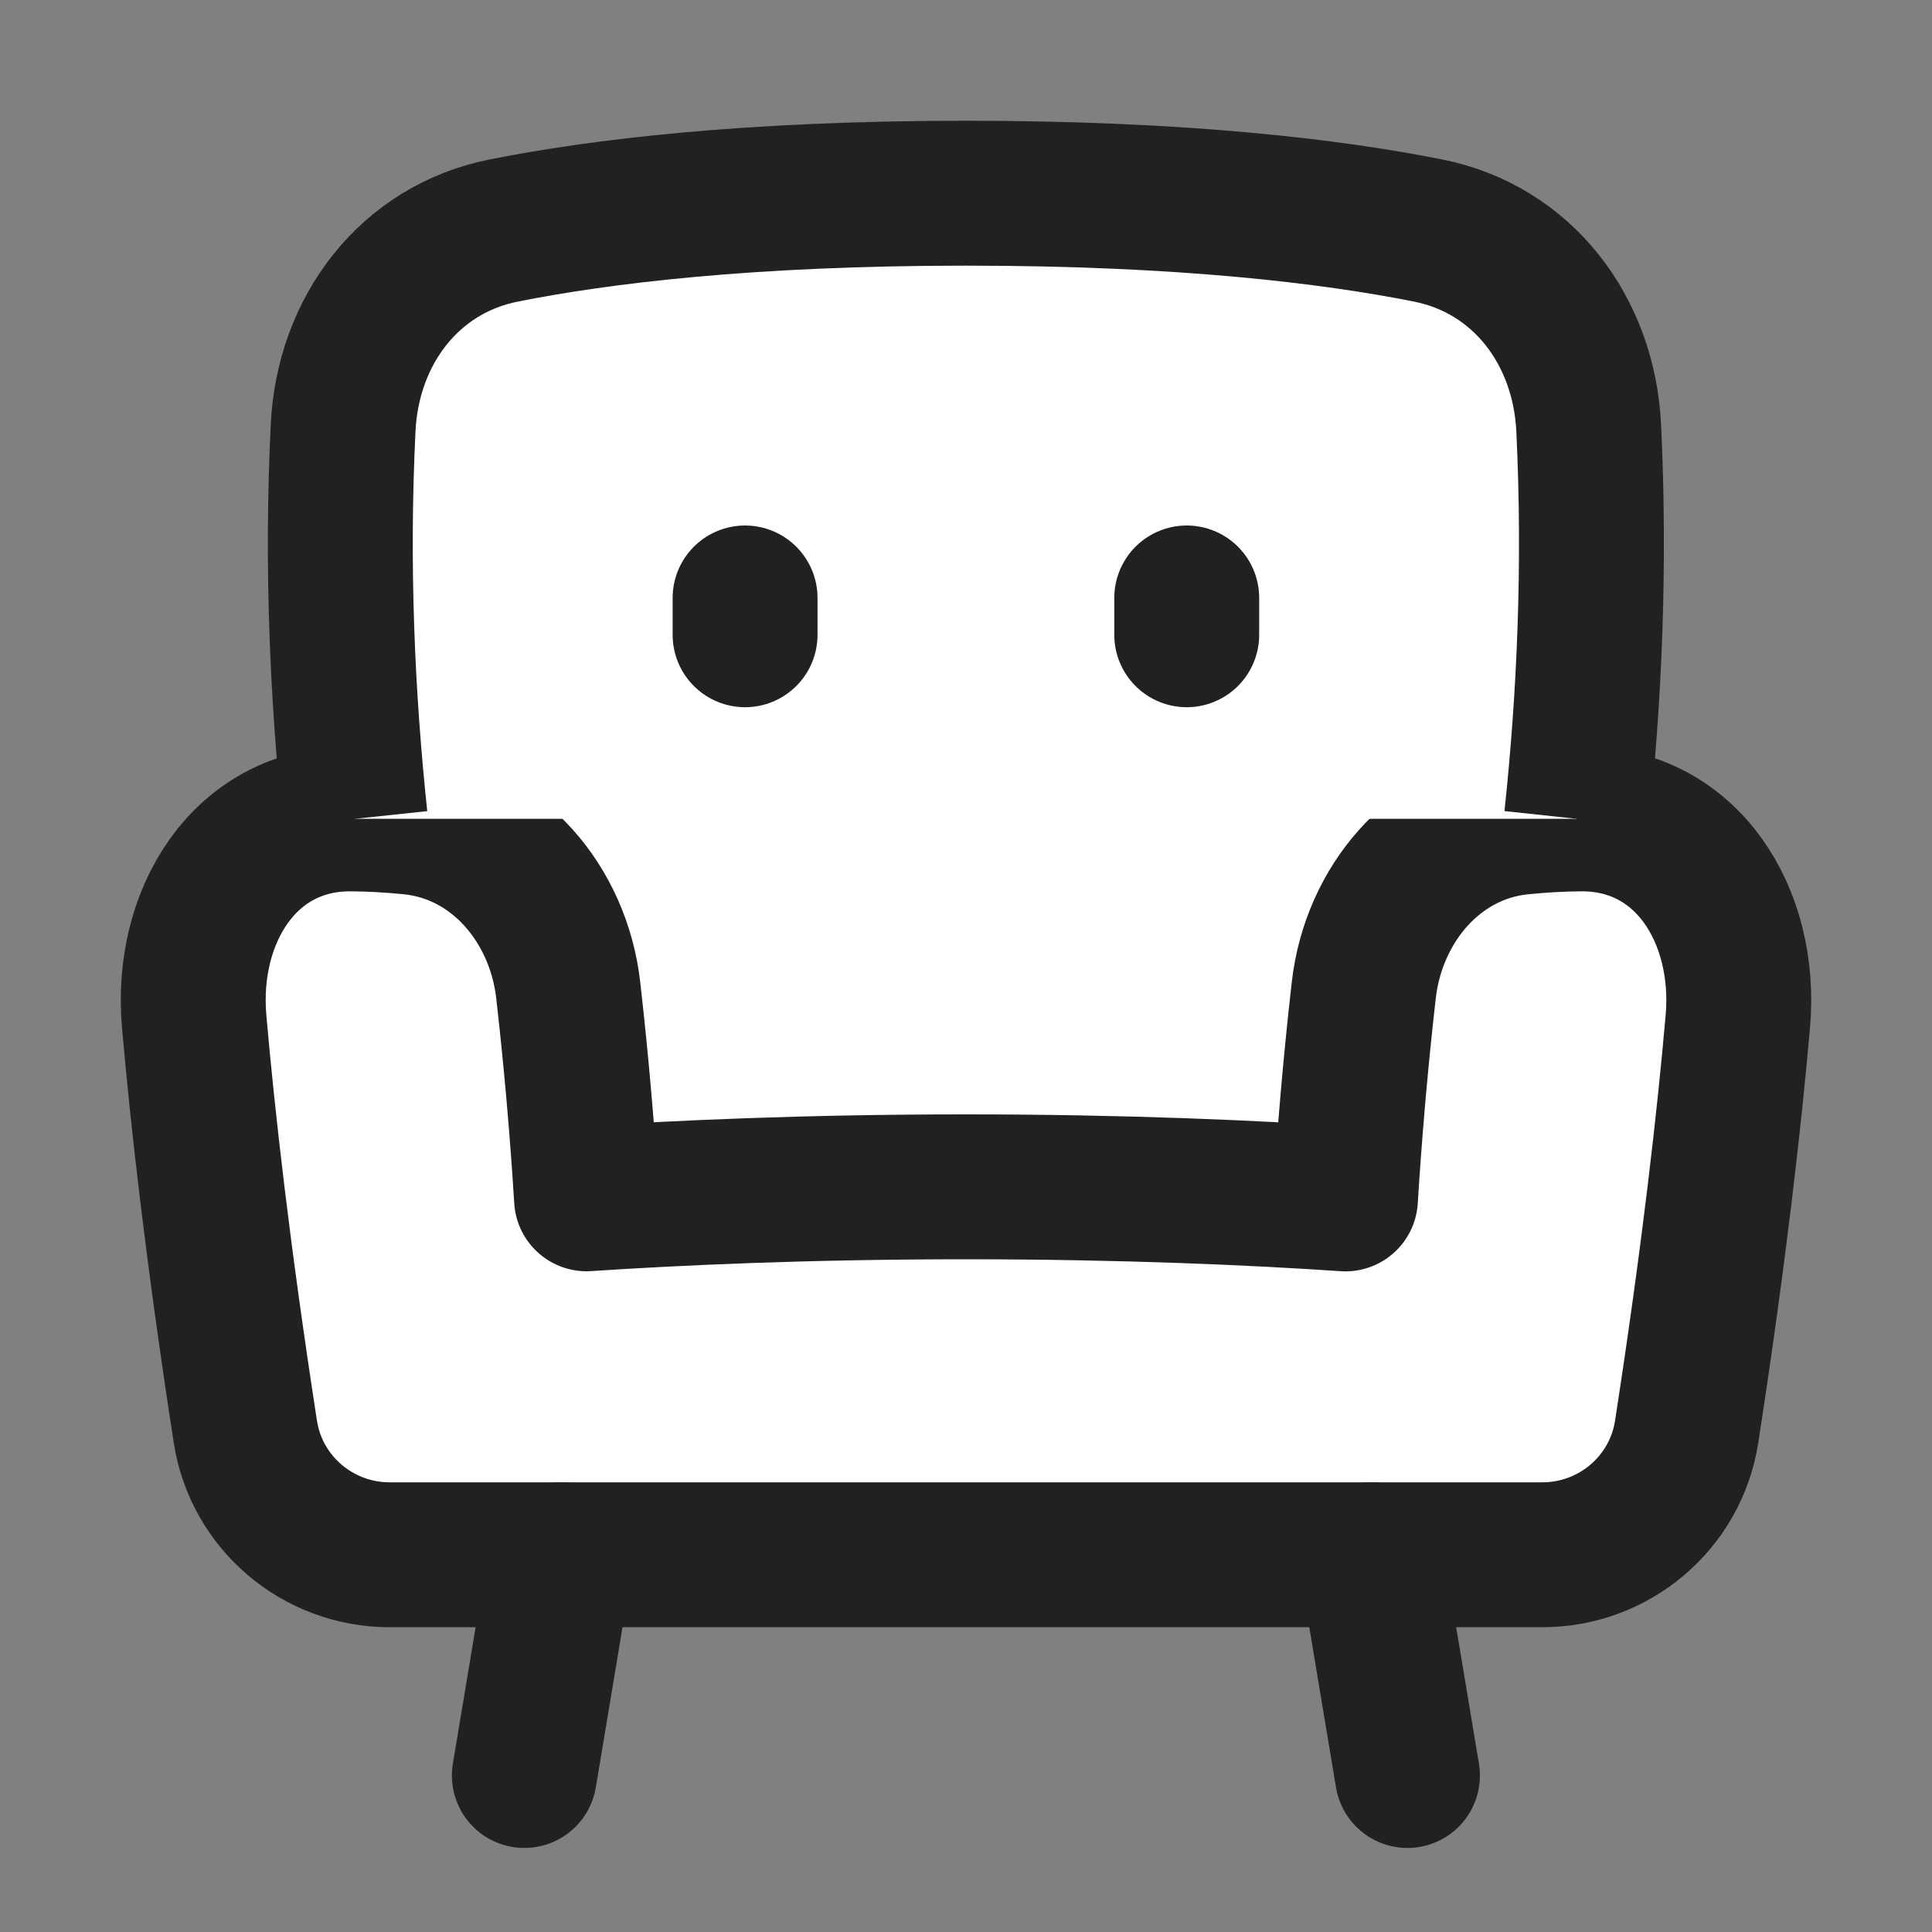 <svg width="20" height="20" viewBox="0 0 20 20" fill="none" xmlns="http://www.w3.org/2000/svg">
<rect x="0" y="0" width="20" height="20" fill="#808080" stroke="none"/>
<path d="M14.782 2.386C15.765 2.581 16.397 3.428 16.446 4.429C16.515 5.855 16.454 7.222 16.32 8.476C16.336 8.476 16.352 8.476 16.367 8.476C17.464 8.47 18.086 9.48 17.99 10.572C17.904 11.558 17.747 12.965 17.46 14.822C17.346 15.557 16.709 16.095 15.966 16.095H4.034C3.291 16.095 2.654 15.557 2.54 14.822C2.253 12.965 2.096 11.558 2.01 10.572C1.914 9.48 2.536 8.47 3.633 8.476C3.647 8.476 3.662 8.476 3.677 8.476C3.544 7.222 3.482 5.855 3.552 4.429C3.6 3.428 4.233 2.581 5.216 2.386C6.21 2.188 7.748 2 9.999 2C12.25 2 13.788 2.188 14.782 2.386Z" fill="white"/>
<path d="M17.99 10.573C18.086 9.481 17.464 8.471 16.367 8.477C16.173 8.478 15.962 8.489 15.736 8.512C14.852 8.606 14.219 9.365 14.118 10.248C14.029 11.027 13.969 11.753 13.928 12.411C12.995 12.348 11.651 12.286 9.998 12.286C8.348 12.286 7.005 12.348 6.072 12.41C6.031 11.753 5.971 11.027 5.882 10.248C5.781 9.365 5.148 8.606 4.264 8.512C4.038 8.489 3.827 8.478 3.633 8.477C2.536 8.471 1.914 9.481 2.01 10.573C2.096 11.558 2.253 12.966 2.54 14.822C2.654 15.557 3.291 16.095 4.034 16.095H15.966C16.709 16.095 17.346 15.557 17.46 14.822C17.747 12.966 17.904 11.558 17.99 10.573Z" fill="white" stroke="#212121" stroke-width="1.5" stroke-linejoin="round"/>
<path d="M3.677 8.476C3.544 7.222 3.482 5.855 3.552 4.429C3.6 3.428 4.233 2.581 5.216 2.386C6.21 2.188 7.748 2 9.999 2C12.25 2 13.788 2.188 14.782 2.386C15.765 2.581 16.398 3.428 16.446 4.429C16.515 5.855 16.454 7.222 16.32 8.476" fill="white"/>
<path d="M3.677 8.476C3.544 7.222 3.482 5.855 3.552 4.429C3.6 3.428 4.233 2.581 5.216 2.386C6.21 2.188 7.748 2 9.999 2C12.25 2 13.788 2.188 14.782 2.386C15.765 2.581 16.398 3.428 16.446 4.429C16.515 5.855 16.454 7.222 16.32 8.476" stroke="#212121" stroke-width="1.5" stroke-linejoin="round"/>
<path d="M5.809 16.095L5.428 18.38L5.809 16.095Z" fill="white"/>
<path d="M5.809 16.095L5.428 18.38" stroke="#212121" stroke-width="1.5" stroke-linecap="round" stroke-linejoin="round"/>
<path d="M14.189 16.095L14.57 18.38L14.189 16.095Z" fill="white"/>
<path d="M14.189 16.095L14.57 18.38" stroke="#212121" stroke-width="1.5" stroke-linecap="round" stroke-linejoin="round"/>
<path d="M7.713 6.19V6.571V6.19Z" fill="white"/>
<path d="M7.713 6.19V6.571" stroke="#212121" stroke-width="1.5" stroke-linecap="round" stroke-linejoin="round"/>
<path d="M12.285 6.19V6.571V6.19Z" fill="white"/>
<path d="M12.285 6.19V6.571" stroke="#212121" stroke-width="1.5" stroke-linecap="round" stroke-linejoin="round"/>
</svg>
